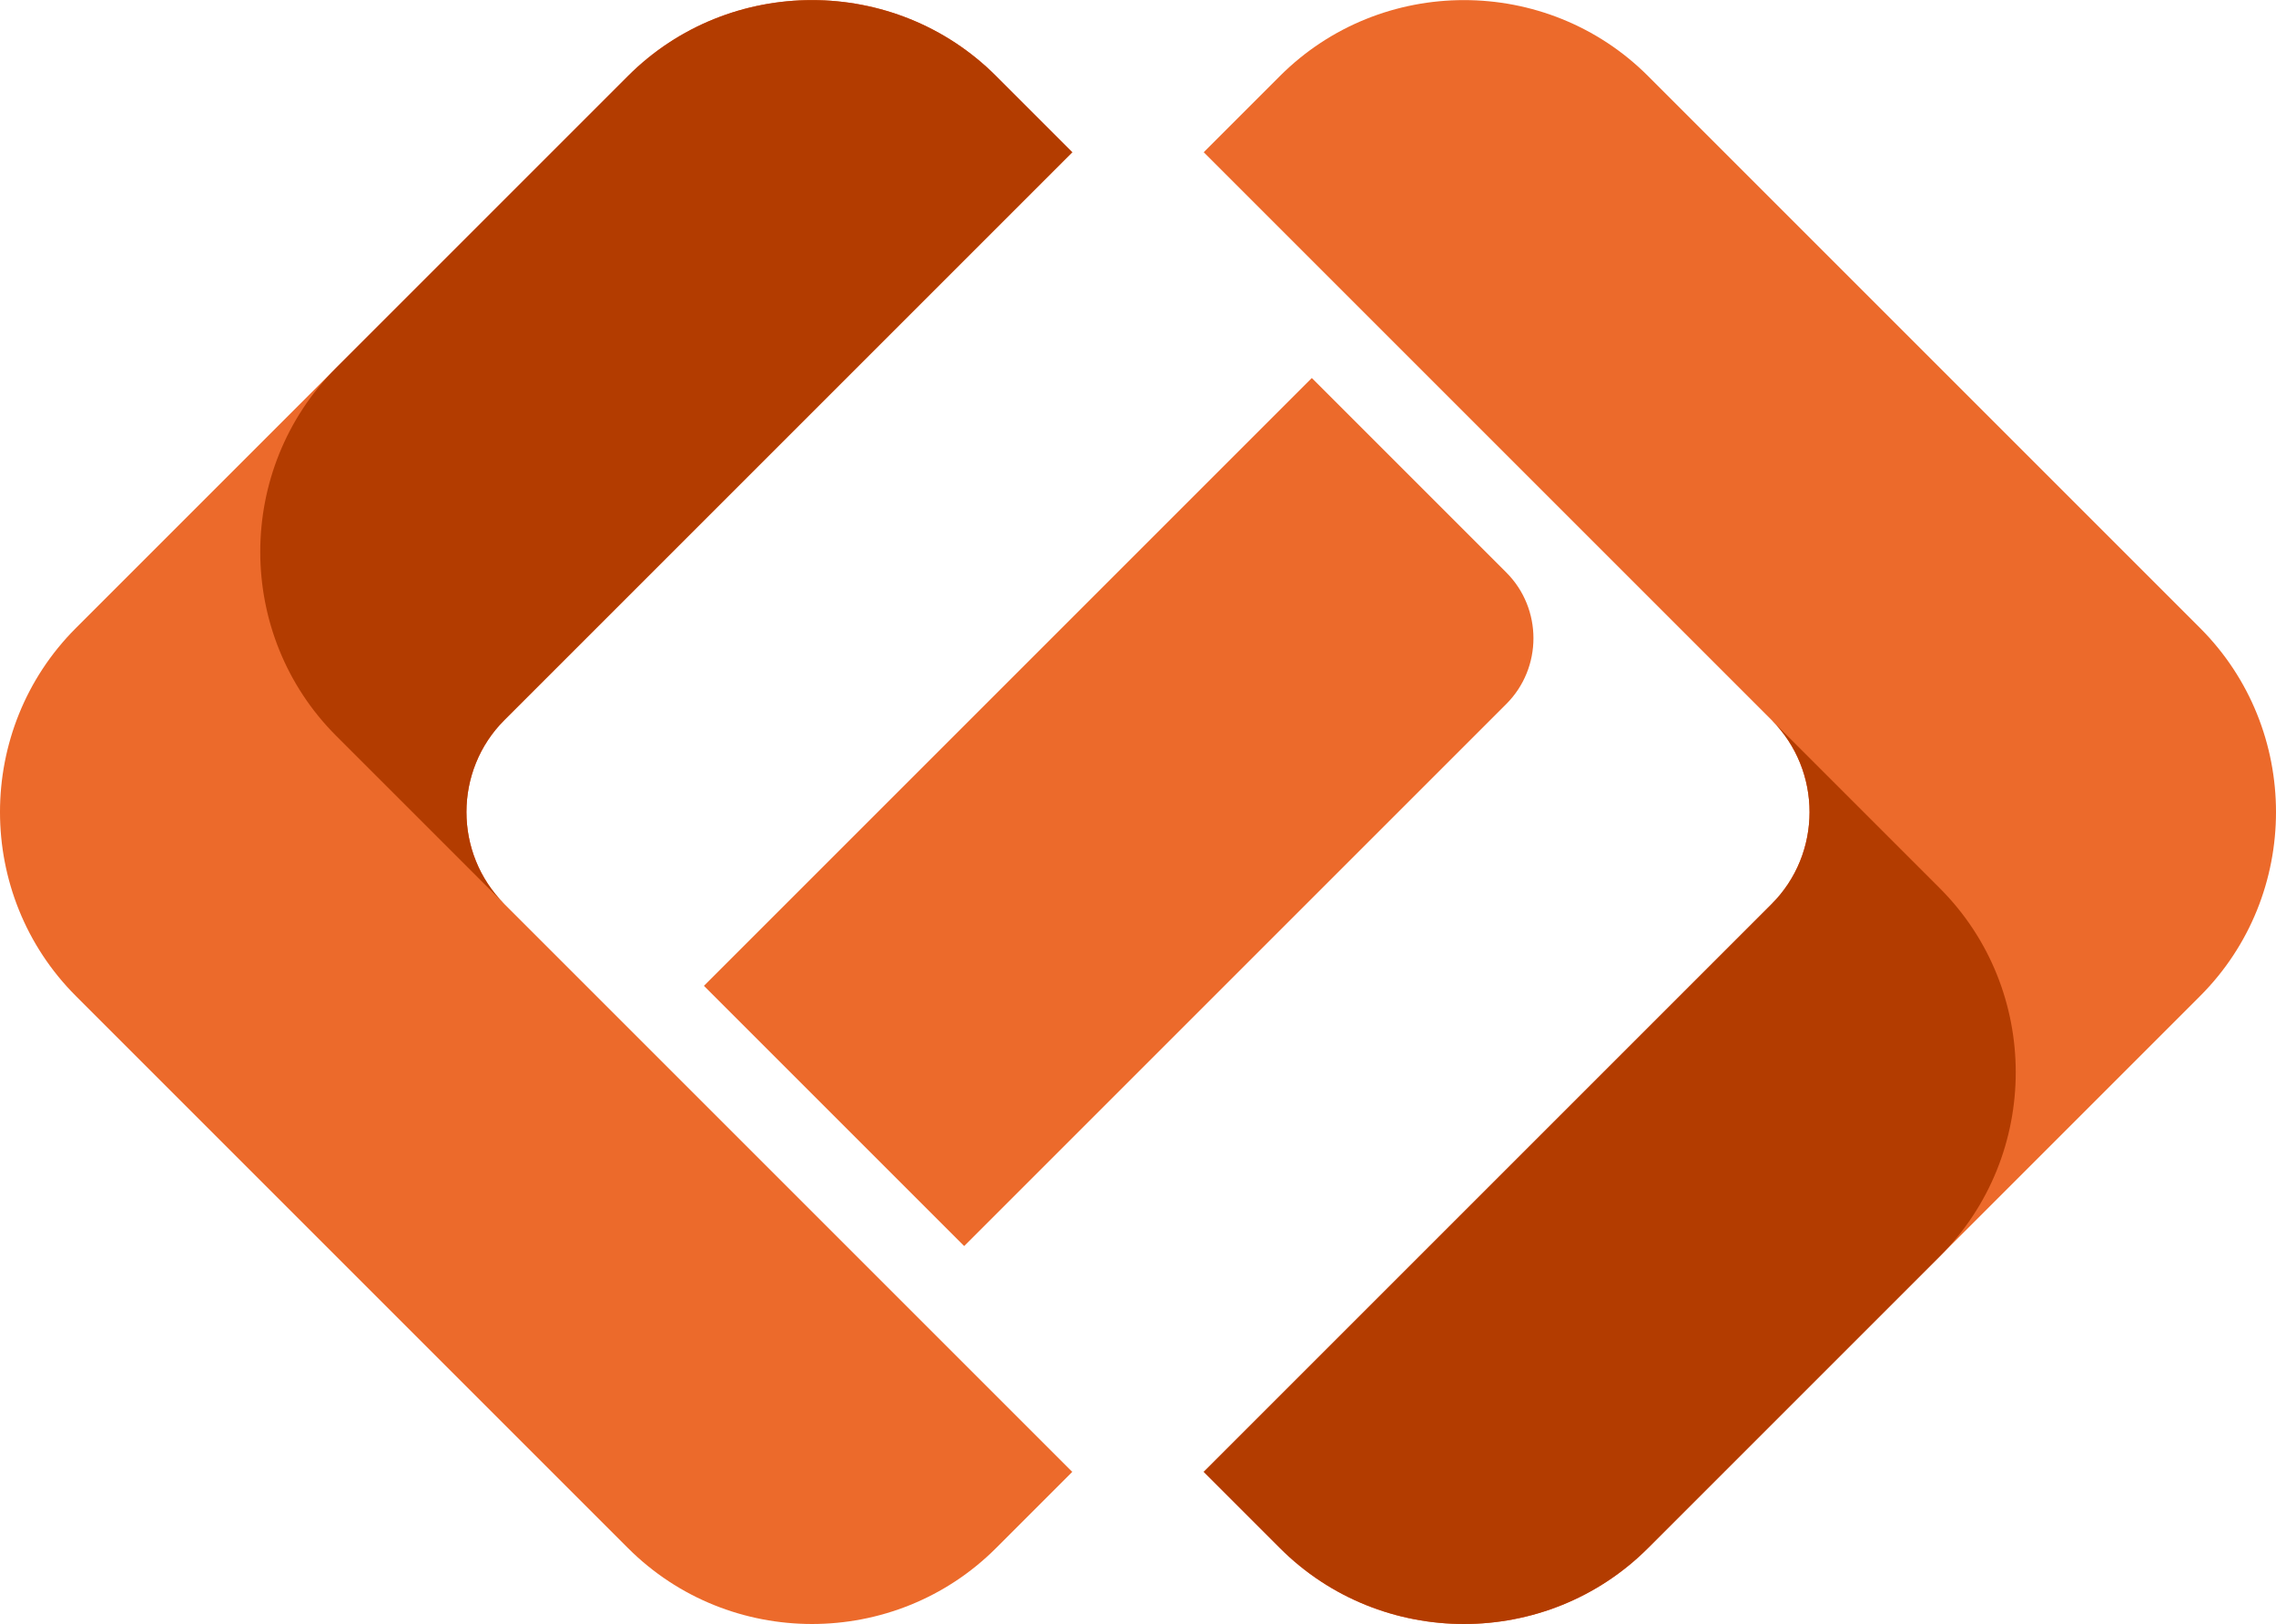 <?xml version="1.0" encoding="UTF-8"?>
<!DOCTYPE svg PUBLIC "-//W3C//DTD SVG 1.1//EN" "http://www.w3.org/Graphics/SVG/1.1/DTD/svg11.dtd">
<!-- Creator: CorelDRAW 2020 (64-Bit) -->
<svg xmlns="http://www.w3.org/2000/svg" xml:space="preserve" width="2888px" height="2061px" version="1.1" style="shape-rendering:geometricPrecision; text-rendering:geometricPrecision; image-rendering:optimizeQuality; fill-rule:evenodd; clip-rule:evenodd"
viewBox="0 0 2888 2060.75"
 xmlns:xlink="http://www.w3.org/1999/xlink"
 xmlns:xodm="http://www.corel.com/coreldraw/odm/2003">
 <defs>
  <style type="text/css">
   <![CDATA[
    .fil1 {fill:#B33C00}
    .fil0 {fill:#EC6A2B}
   ]]>
  </style>
 </defs>
 <g id="Ebene_x0020_1">
  <g id="_2457081325616">
   <path class="fil0" d="M2791.67 1263.89l-700.52 700.53c-128.44,128.44 -338.6,128.44 -467.03,0l-96.73 -96.72 720.57 -720.57c64.22,-64.21 64.22,-169.29 0,-233.51l-720.57 -720.57 96.73 -96.72c128.43,-128.44 338.59,-128.44 467.03,0l700.52 700.53c128.44,128.43 128.44,338.6 0,467.03z"/>
   <path class="fil0" d="M96.33 1263.89l700.52 700.53c128.44,128.44 338.6,128.44 467.03,0l96.72 -96.72 -720.57 -720.57c-64.21,-64.21 -64.21,-169.29 0,-233.51l720.57 -720.57 -96.72 -96.72c-128.43,-128.44 -338.59,-128.44 -467.03,0l-700.52 700.53c-128.44,128.43 -128.44,338.6 0,467.03z"/>
   <path class="fil0" d="M893.21 1250.91l771.34 -771.34 246.84 246.84c45.85,45.86 45.86,120.93 0,166.79l-687.95 687.94 -330.23 -330.23z"/>
   <path class="fil1" d="M2461.44 1594.13l-370.3 370.29c-128.43,128.43 -338.59,128.43 -467.02,0l-96.72 -96.72 720.57 -720.57c64.14,-64.14 64.21,-169.05 0.22,-233.28l213.25 213.24c128.43,128.44 128.43,338.6 0,467.04z"/>
   <path class="fil1" d="M426.56 466.62l370.3 -370.3c128.43,-128.43 338.59,-128.43 467.02,0l96.72 96.73 -720.57 720.57c-64.14,64.14 -64.21,169.05 -0.21,233.28l-213.26 -213.25c-128.43,-128.43 -128.43,-338.59 0,-467.03z"/>
  </g>
 </g>
</svg>
